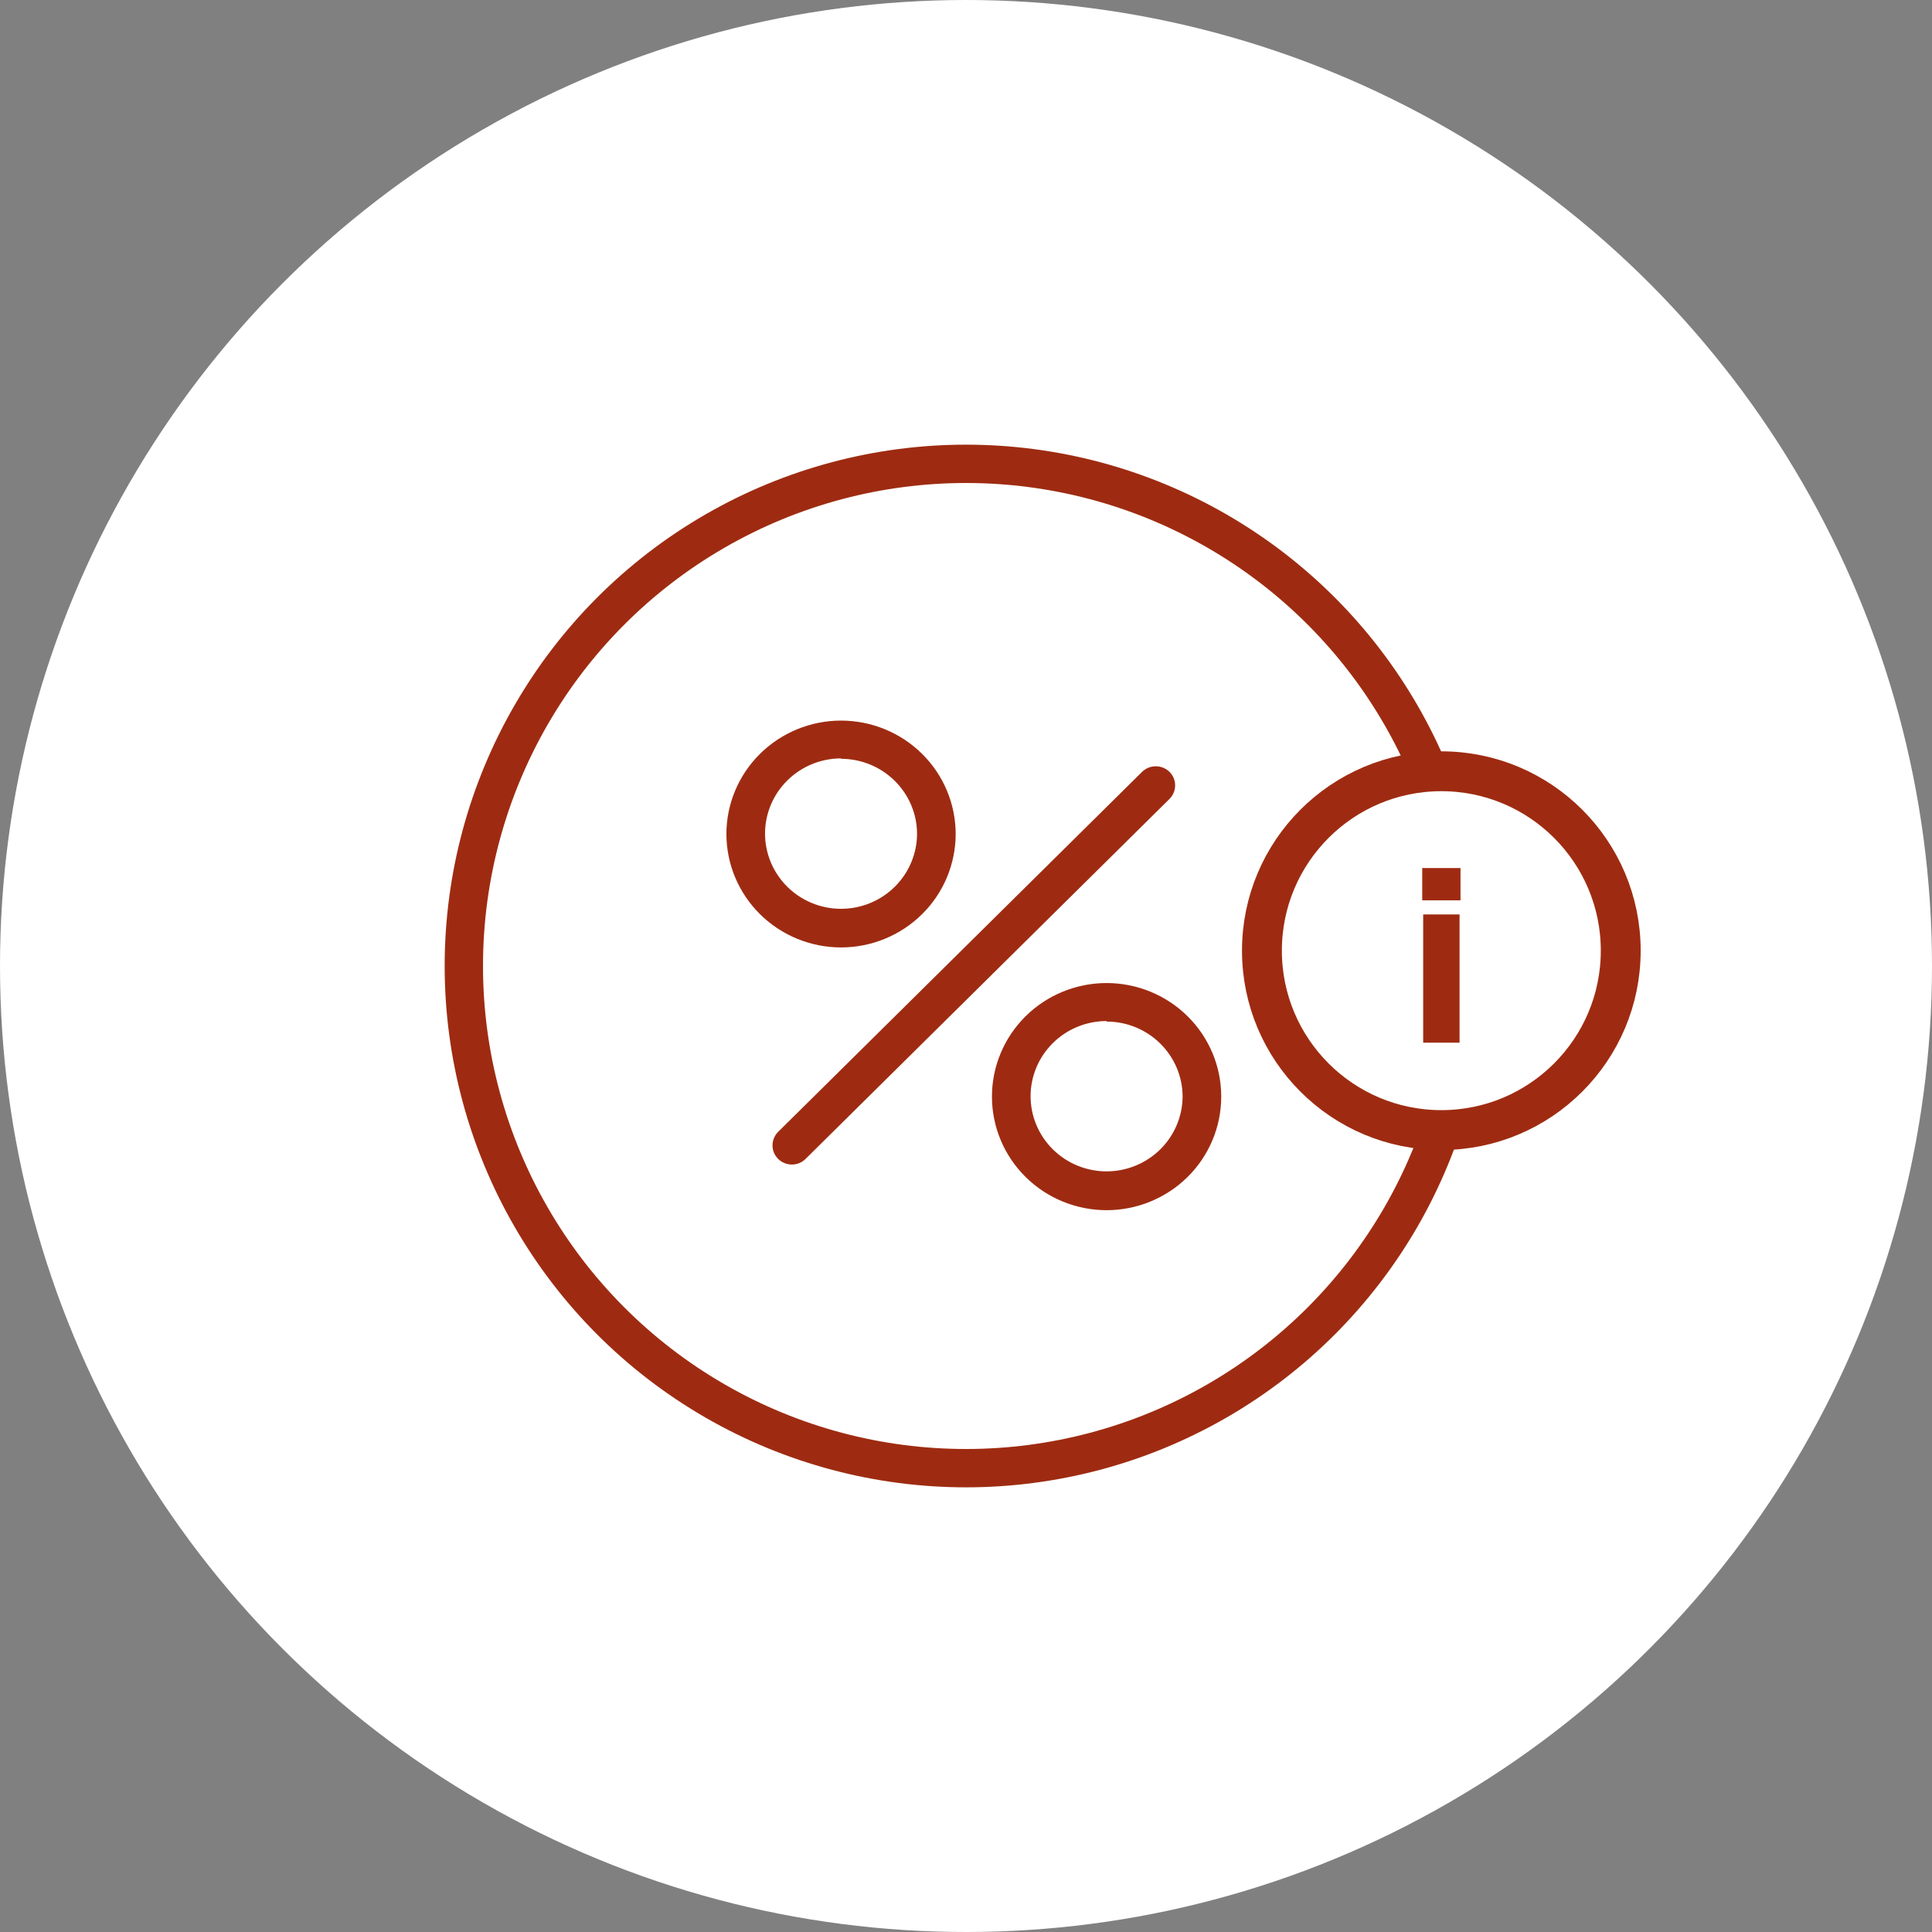 <svg width="126" height="126" viewBox="0 0 126 126" fill="none" xmlns="http://www.w3.org/2000/svg">
<rect x="0" y="0" width="126" height="126" fill="#808080" stroke="none"/>
<circle cx="63" cy="63" r="63" fill="white"/>
<circle cx="63" cy="63" r="32.75" stroke="#9E2B11" stroke-width="2.5"/>
<path d="M51.643 75.62C51.52 75.621 51.398 75.598 51.284 75.552C51.17 75.506 51.067 75.438 50.98 75.352C50.891 75.266 50.82 75.165 50.772 75.052C50.724 74.939 50.699 74.818 50.699 74.696C50.699 74.573 50.724 74.452 50.772 74.34C50.82 74.227 50.891 74.125 50.98 74.04L74.714 50.556C74.8 50.468 74.903 50.398 75.017 50.35C75.131 50.302 75.254 50.277 75.377 50.277C75.501 50.277 75.623 50.302 75.737 50.35C75.851 50.398 75.954 50.468 76.04 50.556C76.129 50.641 76.2 50.742 76.248 50.855C76.296 50.968 76.321 51.089 76.321 51.211C76.321 51.334 76.296 51.455 76.248 51.568C76.2 51.68 76.129 51.782 76.04 51.867L52.299 75.352C52.213 75.437 52.11 75.504 51.998 75.551C51.885 75.597 51.765 75.62 51.643 75.62Z" fill="#9E2B11"/>
<path d="M51.643 75.948C51.477 75.949 51.312 75.916 51.158 75.853C51.005 75.79 50.865 75.698 50.748 75.581C50.513 75.347 50.381 75.029 50.381 74.699C50.381 74.369 50.513 74.052 50.748 73.817L74.482 50.339C74.721 50.106 75.042 49.975 75.377 49.975C75.712 49.975 76.034 50.106 76.272 50.339C76.507 50.574 76.639 50.891 76.639 51.221C76.639 51.552 76.507 51.869 76.272 52.103L52.538 75.581C52.42 75.698 52.281 75.79 52.127 75.853C51.974 75.916 51.809 75.949 51.643 75.948ZM75.351 50.621C75.191 50.622 75.039 50.686 74.927 50.798L51.219 74.283C51.107 74.394 51.044 74.545 51.044 74.702C51.044 74.859 51.107 75.01 51.219 75.122C51.333 75.23 51.485 75.289 51.643 75.289C51.801 75.289 51.952 75.23 52.067 75.122L75.801 51.651C75.913 51.539 75.976 51.388 75.976 51.231C75.976 51.074 75.913 50.923 75.801 50.811C75.744 50.75 75.674 50.702 75.596 50.669C75.519 50.636 75.435 50.62 75.351 50.621Z" fill="#9E2B11"/>
<path d="M54.851 61.488C53.911 61.486 52.98 61.301 52.112 60.944C51.245 60.586 50.456 60.063 49.793 59.404C49.13 58.745 48.604 57.964 48.246 57.103C47.888 56.243 47.704 55.322 47.706 54.392C47.708 52.518 48.461 50.721 49.8 49.395C51.14 48.07 52.956 47.324 54.851 47.322C55.789 47.322 56.718 47.505 57.585 47.861C58.452 48.216 59.239 48.737 59.903 49.393C60.566 50.05 61.093 50.829 61.452 51.687C61.811 52.544 61.995 53.464 61.995 54.392C61.998 55.322 61.815 56.244 61.458 57.105C61.1 57.965 60.574 58.747 59.91 59.406C59.247 60.065 58.458 60.588 57.59 60.946C56.722 61.303 55.791 61.487 54.851 61.488ZM54.851 49.185C53.444 49.185 52.096 49.738 51.101 50.722C50.107 51.706 49.548 53.04 49.548 54.431C49.548 55.823 50.107 57.157 51.101 58.141C52.096 59.125 53.444 59.678 54.851 59.678C56.257 59.678 57.606 59.125 58.6 58.141C59.594 57.157 60.153 55.823 60.153 54.431C60.156 53.74 60.022 53.055 59.757 52.416C59.492 51.776 59.102 51.195 58.609 50.705C58.117 50.215 57.531 49.826 56.886 49.561C56.241 49.295 55.549 49.159 54.851 49.159V49.185Z" fill="#9E2B11"/>
<path d="M54.851 61.789C52.868 61.788 50.968 61.008 49.566 59.621C48.164 58.234 47.376 56.353 47.374 54.392C47.376 52.431 48.164 50.55 49.566 49.163C50.968 47.776 52.868 46.996 54.851 46.995C56.833 46.996 58.733 47.776 60.135 49.163C61.537 50.55 62.325 52.431 62.327 54.392C62.325 56.353 61.537 58.234 60.135 59.621C58.733 61.008 56.833 61.788 54.851 61.789ZM54.851 47.65C53.044 47.652 51.312 48.363 50.035 49.627C48.757 50.891 48.039 52.605 48.037 54.392C48.039 56.179 48.757 57.893 50.035 59.157C51.312 60.421 53.044 61.132 54.851 61.134C56.657 61.132 58.389 60.421 59.666 59.157C60.944 57.893 61.662 56.179 61.664 54.392C61.662 52.605 60.944 50.891 59.666 49.627C58.389 48.363 56.657 47.652 54.851 47.65ZM54.851 59.953C53.361 59.95 51.934 59.363 50.88 58.321C49.827 57.278 49.234 55.866 49.23 54.392C49.232 52.918 49.825 51.504 50.878 50.462C51.932 49.419 53.361 48.833 54.851 48.831C56.341 48.831 57.771 49.417 58.825 50.46C59.879 51.503 60.471 52.917 60.471 54.392C60.469 55.867 59.877 57.28 58.823 58.322C57.769 59.365 56.341 59.952 54.851 59.953ZM54.851 49.46C53.536 49.462 52.276 49.98 51.347 50.899C50.418 51.819 49.895 53.065 49.893 54.366C49.895 55.666 50.418 56.913 51.347 57.833C52.276 58.752 53.536 59.27 54.851 59.271C56.165 59.27 57.425 58.752 58.354 57.833C59.284 56.913 59.806 55.666 59.808 54.366C59.8 53.07 59.274 51.83 58.345 50.916C57.416 50.002 56.16 49.488 54.851 49.487V49.46Z" fill="#9E2B11"/>
<path d="M72.169 78.598C70.273 78.596 68.455 77.85 67.114 76.523C65.774 75.197 65.02 73.398 65.018 71.522C65.021 69.647 65.776 67.85 67.117 66.524C68.457 65.199 70.274 64.454 72.169 64.452C74.065 64.452 75.884 65.197 77.226 66.522C78.568 67.847 79.324 69.645 79.327 71.522C79.326 73.399 78.571 75.199 77.228 76.526C75.886 77.853 74.067 78.598 72.169 78.598ZM72.169 66.295C70.763 66.295 69.414 66.848 68.42 67.832C67.426 68.815 66.867 70.15 66.867 71.541C66.867 72.933 67.426 74.267 68.42 75.251C69.414 76.235 70.763 76.788 72.169 76.788C73.576 76.788 74.924 76.235 75.919 75.251C76.913 74.267 77.472 72.933 77.472 71.541C77.472 70.15 76.913 68.815 75.919 67.832C74.924 66.848 73.576 66.295 72.169 66.295Z" fill="#9E2B11"/>
<path d="M72.169 78.926C70.186 78.924 68.284 78.143 66.882 76.755C65.481 75.366 64.693 73.484 64.693 71.522C64.692 70.549 64.885 69.586 65.26 68.688C65.635 67.789 66.186 66.972 66.88 66.284C67.574 65.596 68.399 65.05 69.306 64.677C70.214 64.304 71.187 64.112 72.169 64.111C73.152 64.112 74.125 64.304 75.032 64.677C75.94 65.05 76.764 65.596 77.459 66.284C78.153 66.972 78.703 67.789 79.079 68.688C79.454 69.586 79.646 70.549 79.645 71.522C79.645 73.484 78.858 75.366 77.456 76.755C76.054 78.143 74.153 78.924 72.169 78.926ZM72.169 64.78C70.363 64.784 68.632 65.495 67.355 66.758C66.078 68.022 65.359 69.735 65.356 71.522C65.358 73.31 66.076 75.024 67.353 76.289C68.63 77.554 70.362 78.266 72.169 78.27C73.976 78.266 75.708 77.554 76.986 76.289C78.263 75.024 78.981 73.31 78.983 71.522C78.983 69.732 78.265 68.016 76.988 66.75C75.711 65.484 73.978 64.77 72.169 64.767V64.78ZM72.169 77.083C70.679 77.083 69.249 76.497 68.195 75.454C67.141 74.411 66.549 72.997 66.549 71.522C66.551 70.048 67.144 68.635 68.197 67.594C69.251 66.552 70.68 65.967 72.169 65.967C73.658 65.969 75.086 66.554 76.139 67.595C77.193 68.637 77.786 70.048 77.79 71.522C77.788 72.996 77.195 74.41 76.142 75.452C75.088 76.495 73.659 77.081 72.169 77.083ZM72.169 66.59C70.856 66.59 69.596 67.106 68.666 68.025C67.737 68.943 67.213 70.189 67.212 71.489C67.212 72.79 67.734 74.038 68.664 74.957C69.593 75.877 70.854 76.394 72.169 76.394C73.484 76.392 74.744 75.875 75.673 74.956C76.602 74.036 77.125 72.789 77.127 71.489C77.115 70.195 76.587 68.959 75.659 68.047C74.731 67.136 73.477 66.624 72.169 66.623V66.59Z" fill="#9E2B11"/>
<circle cx="94" cy="62" r="11.7" fill="white" stroke="#9E2B11" stroke-width="2.6"/>
<path d="M92.754 58.718V56.612H95.25V58.718H92.754ZM92.816 68V59.638H95.188V68H92.816Z" fill="#9E2B11"/>
</svg>
